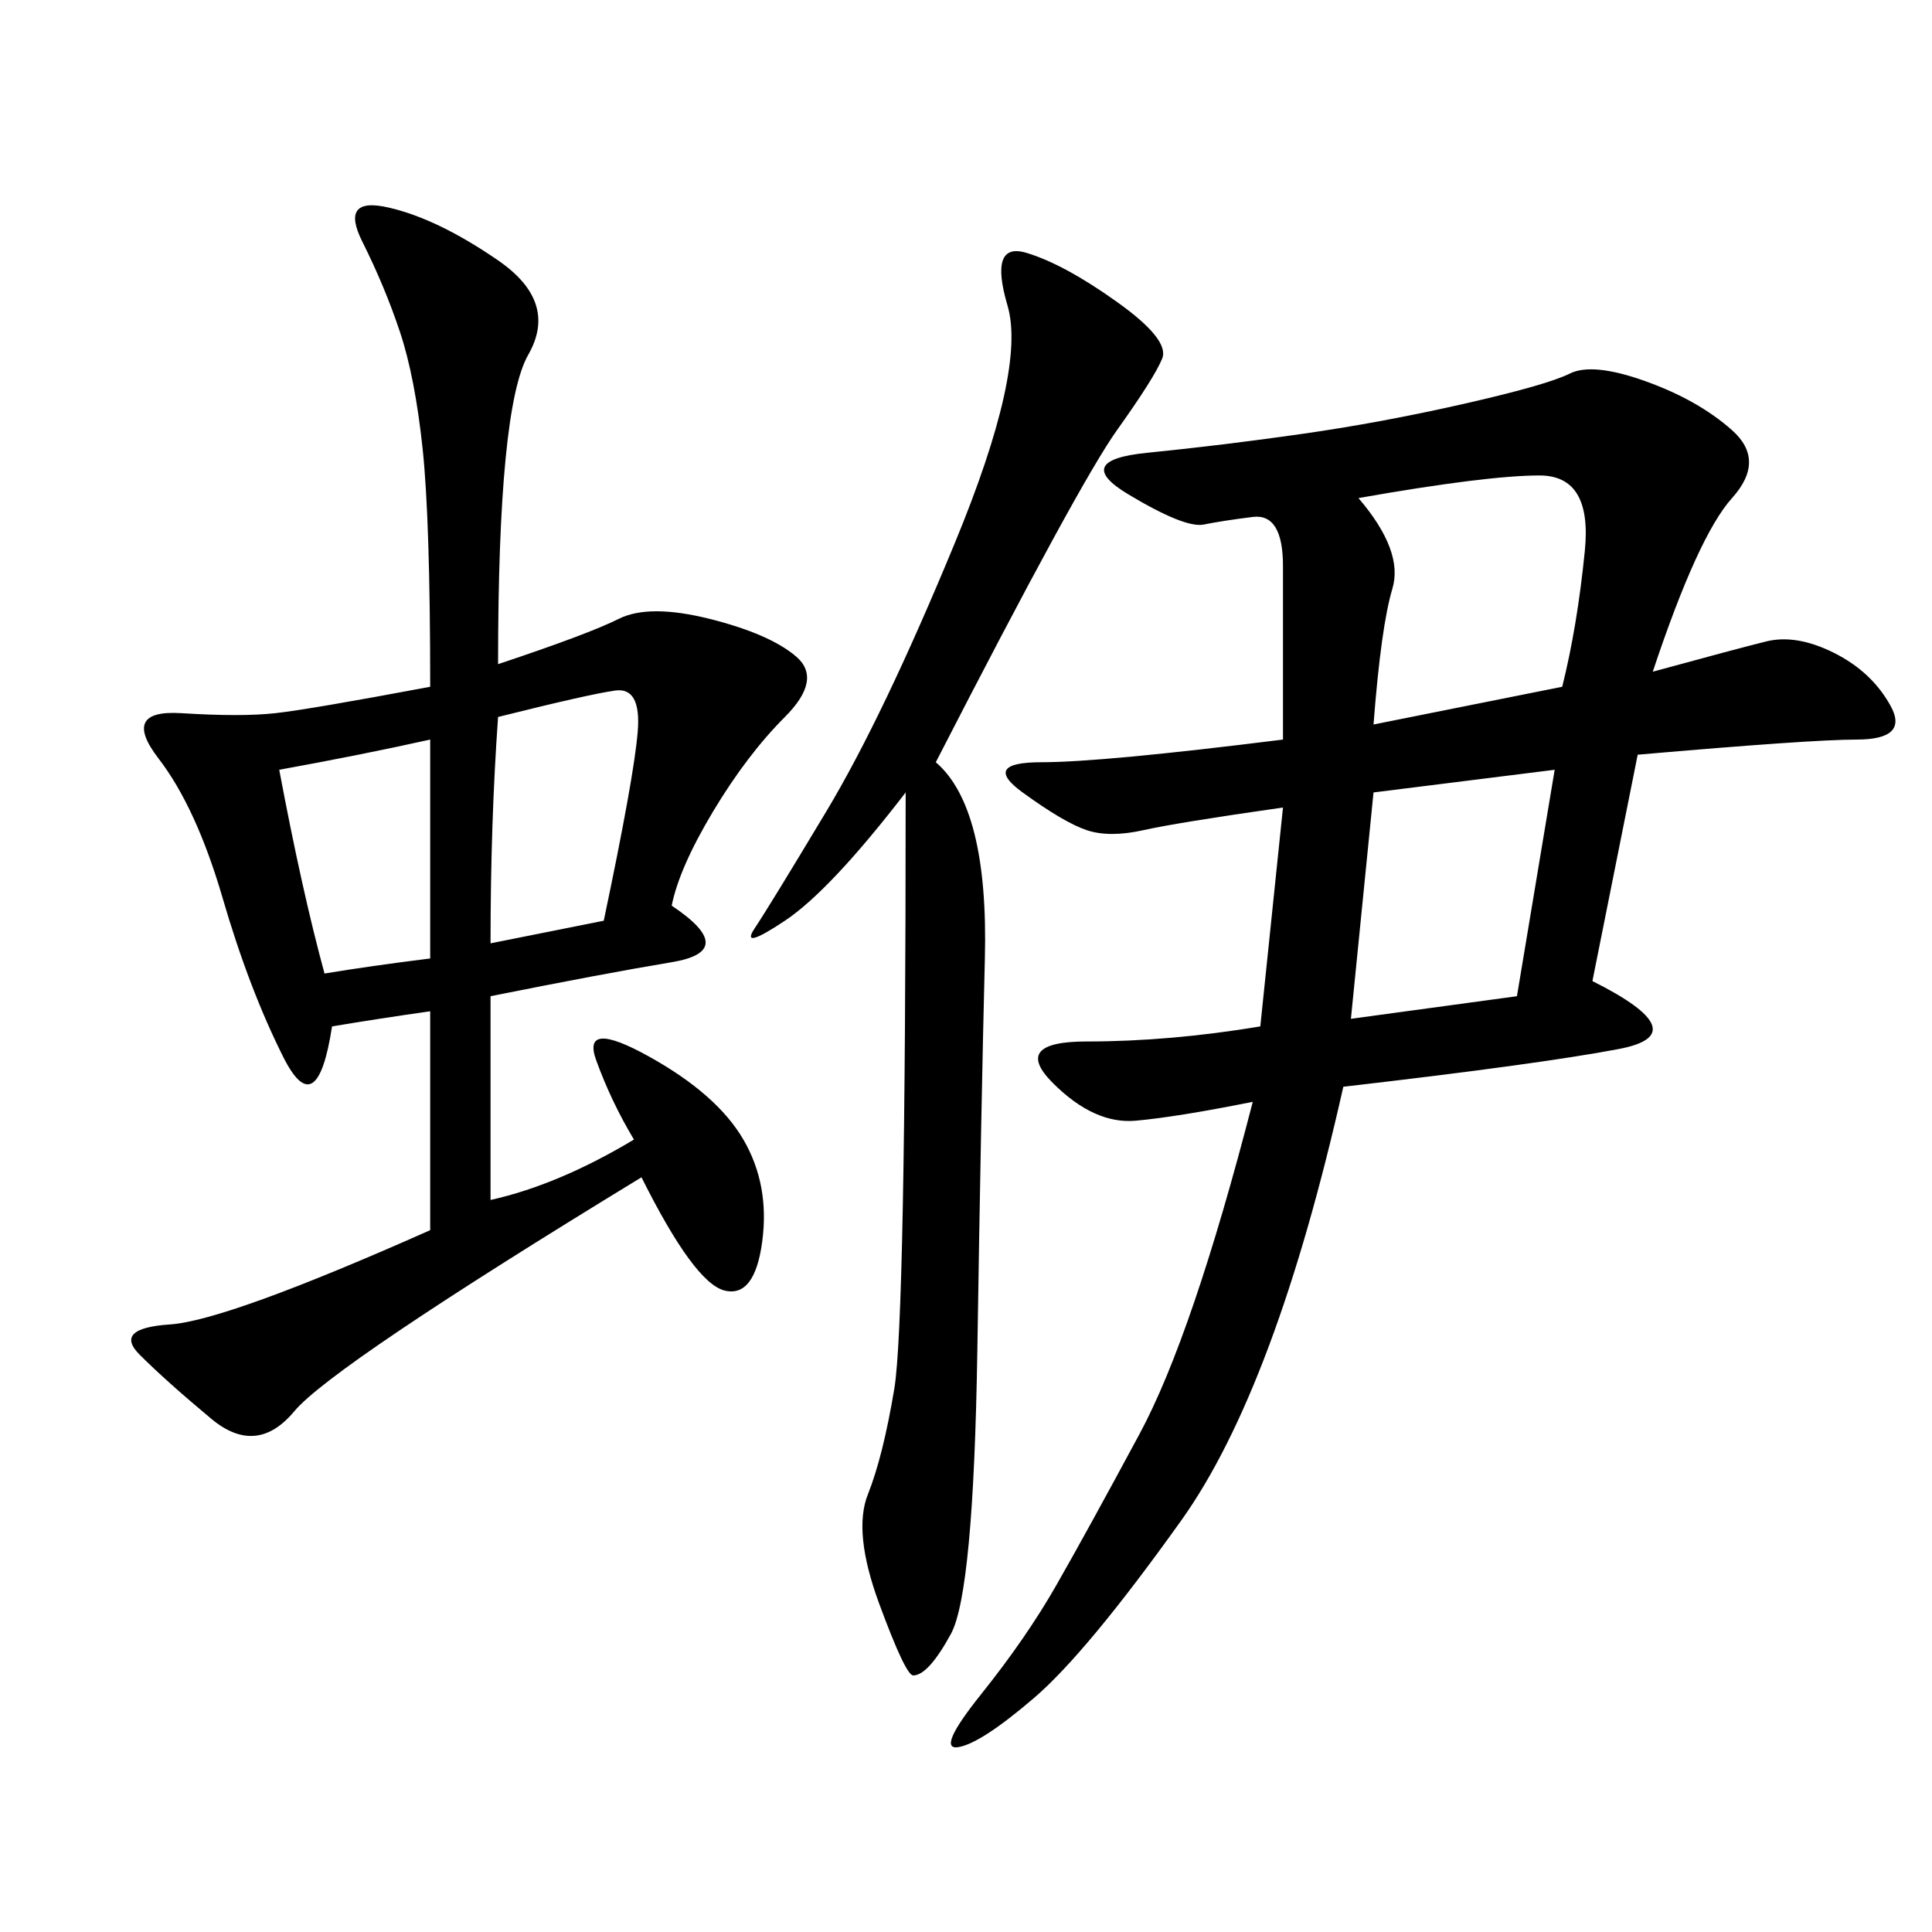 <svg xmlns="http://www.w3.org/2000/svg" xmlns:xlink="http://www.w3.org/1999/xlink" width="300" height="300"><path d="M256.64 104.30Q269.53 100.78 274.22 99.61Q278.91 98.44 284.77 101.37Q290.63 104.30 293.55 109.57Q296.48 114.84 288.28 114.84L288.28 114.84Q281.25 114.84 254.30 117.19L254.30 117.19L247.27 152.34Q263.67 160.55 251.37 162.89Q239.06 165.23 208.59 168.75L208.59 168.75Q198.05 215.63 183.40 236.13Q168.75 256.64 160.55 263.67Q152.34 270.70 148.83 271.29Q145.31 271.88 152.34 263.09Q159.38 254.30 164.06 246.09Q168.75 237.89 176.95 222.66Q185.16 207.42 194.53 171.09L194.53 171.09Q182.81 173.44 176.37 174.02Q169.92 174.61 163.48 168.16Q157.03 161.72 168.75 161.72L168.75 161.72Q181.64 161.72 195.70 159.38L195.70 159.38L199.22 125.39Q182.81 127.73 177.54 128.91Q172.27 130.08 168.75 128.91Q165.23 127.73 158.79 123.05Q152.34 118.36 161.72 118.36L161.72 118.36Q171.09 118.36 199.22 114.84L199.22 114.84L199.22 87.89Q199.22 79.69 194.53 80.27Q189.84 80.86 186.91 81.45Q183.98 82.03 175.20 76.76Q166.41 71.48 178.13 70.31Q189.84 69.14 202.15 67.38Q214.45 65.63 227.34 62.70Q240.23 59.77 243.75 58.01Q247.27 56.25 255.47 59.18Q263.67 62.11 268.95 66.80Q274.22 71.48 268.95 77.34Q263.67 83.20 256.64 104.30L256.64 104.30ZM77.34 103.13Q91.41 98.44 96.09 96.09Q100.78 93.75 110.16 96.09Q119.53 98.44 123.63 101.95Q127.73 105.47 121.88 111.33Q116.02 117.19 110.74 125.98Q105.47 134.77 104.30 140.63L104.30 140.63Q114.84 147.66 104.30 149.41Q93.75 151.17 76.17 154.69L76.17 154.69L76.17 186.33Q86.72 183.98 98.44 176.95L98.44 176.95Q94.92 171.09 92.58 164.65Q90.23 158.20 100.78 164.06Q111.33 169.92 115.43 176.95Q119.53 183.98 118.36 192.77Q117.19 201.56 112.50 200.39Q107.81 199.22 99.61 182.81L99.61 182.81Q51.56 212.11 45.70 219.14Q39.84 226.17 32.81 220.31Q25.78 214.45 21.68 210.35Q17.58 206.25 26.37 205.66Q35.16 205.08 66.80 191.02L66.80 191.02L66.80 157.03Q58.59 158.20 51.56 159.38L51.56 159.38Q49.22 174.61 43.95 164.06Q38.67 153.52 34.57 139.45Q30.47 125.39 24.61 117.77Q18.75 110.16 28.13 110.74Q37.50 111.33 42.77 110.74Q48.05 110.16 66.80 106.64L66.80 106.64Q66.80 80.86 65.63 69.73Q64.45 58.59 62.11 51.56Q59.77 44.53 56.25 37.50Q52.73 30.47 60.35 32.23Q67.97 33.98 77.34 40.43Q86.72 46.88 82.03 55.08Q77.34 63.28 77.34 103.13L77.34 103.13ZM145.31 118.36Q153.52 125.39 152.93 148.83Q152.34 172.27 151.76 209.77Q151.17 247.27 147.66 253.71Q144.14 260.16 141.80 260.16L141.80 260.16Q140.63 260.16 136.52 249.02Q132.42 237.89 134.77 232.03Q137.11 226.17 138.87 215.63Q140.63 205.08 140.63 123.05L140.63 123.05Q128.91 138.28 121.88 142.97Q114.84 147.66 117.19 144.14Q119.53 140.63 128.32 125.98Q137.11 111.33 148.24 84.38Q159.38 57.42 156.45 47.46Q153.52 37.50 159.38 39.26Q165.23 41.02 173.44 46.88Q181.64 52.73 180.47 55.66Q179.30 58.59 173.44 66.80Q167.58 75 145.31 118.36L145.31 118.36ZM210.94 77.34Q217.97 85.55 216.21 91.41Q214.45 97.27 213.28 112.50L213.28 112.50L242.58 106.64Q244.92 97.27 246.09 85.55Q247.27 73.83 239.06 73.83L239.06 73.83Q230.86 73.83 210.94 77.34L210.94 77.34ZM213.28 123.05L209.77 158.20L235.55 154.69L241.41 119.53L213.28 123.05ZM76.17 146.48L93.75 142.97Q98.44 120.70 99.02 113.67Q99.61 106.64 95.51 107.23Q91.41 107.81 77.34 111.33L77.34 111.33Q76.17 127.73 76.17 146.48L76.17 146.48ZM43.36 119.53Q46.88 138.28 50.39 151.17L50.39 151.17Q57.42 150 66.80 148.83L66.80 148.83L66.80 114.84Q56.25 117.19 43.36 119.53L43.36 119.53Z"/></svg>